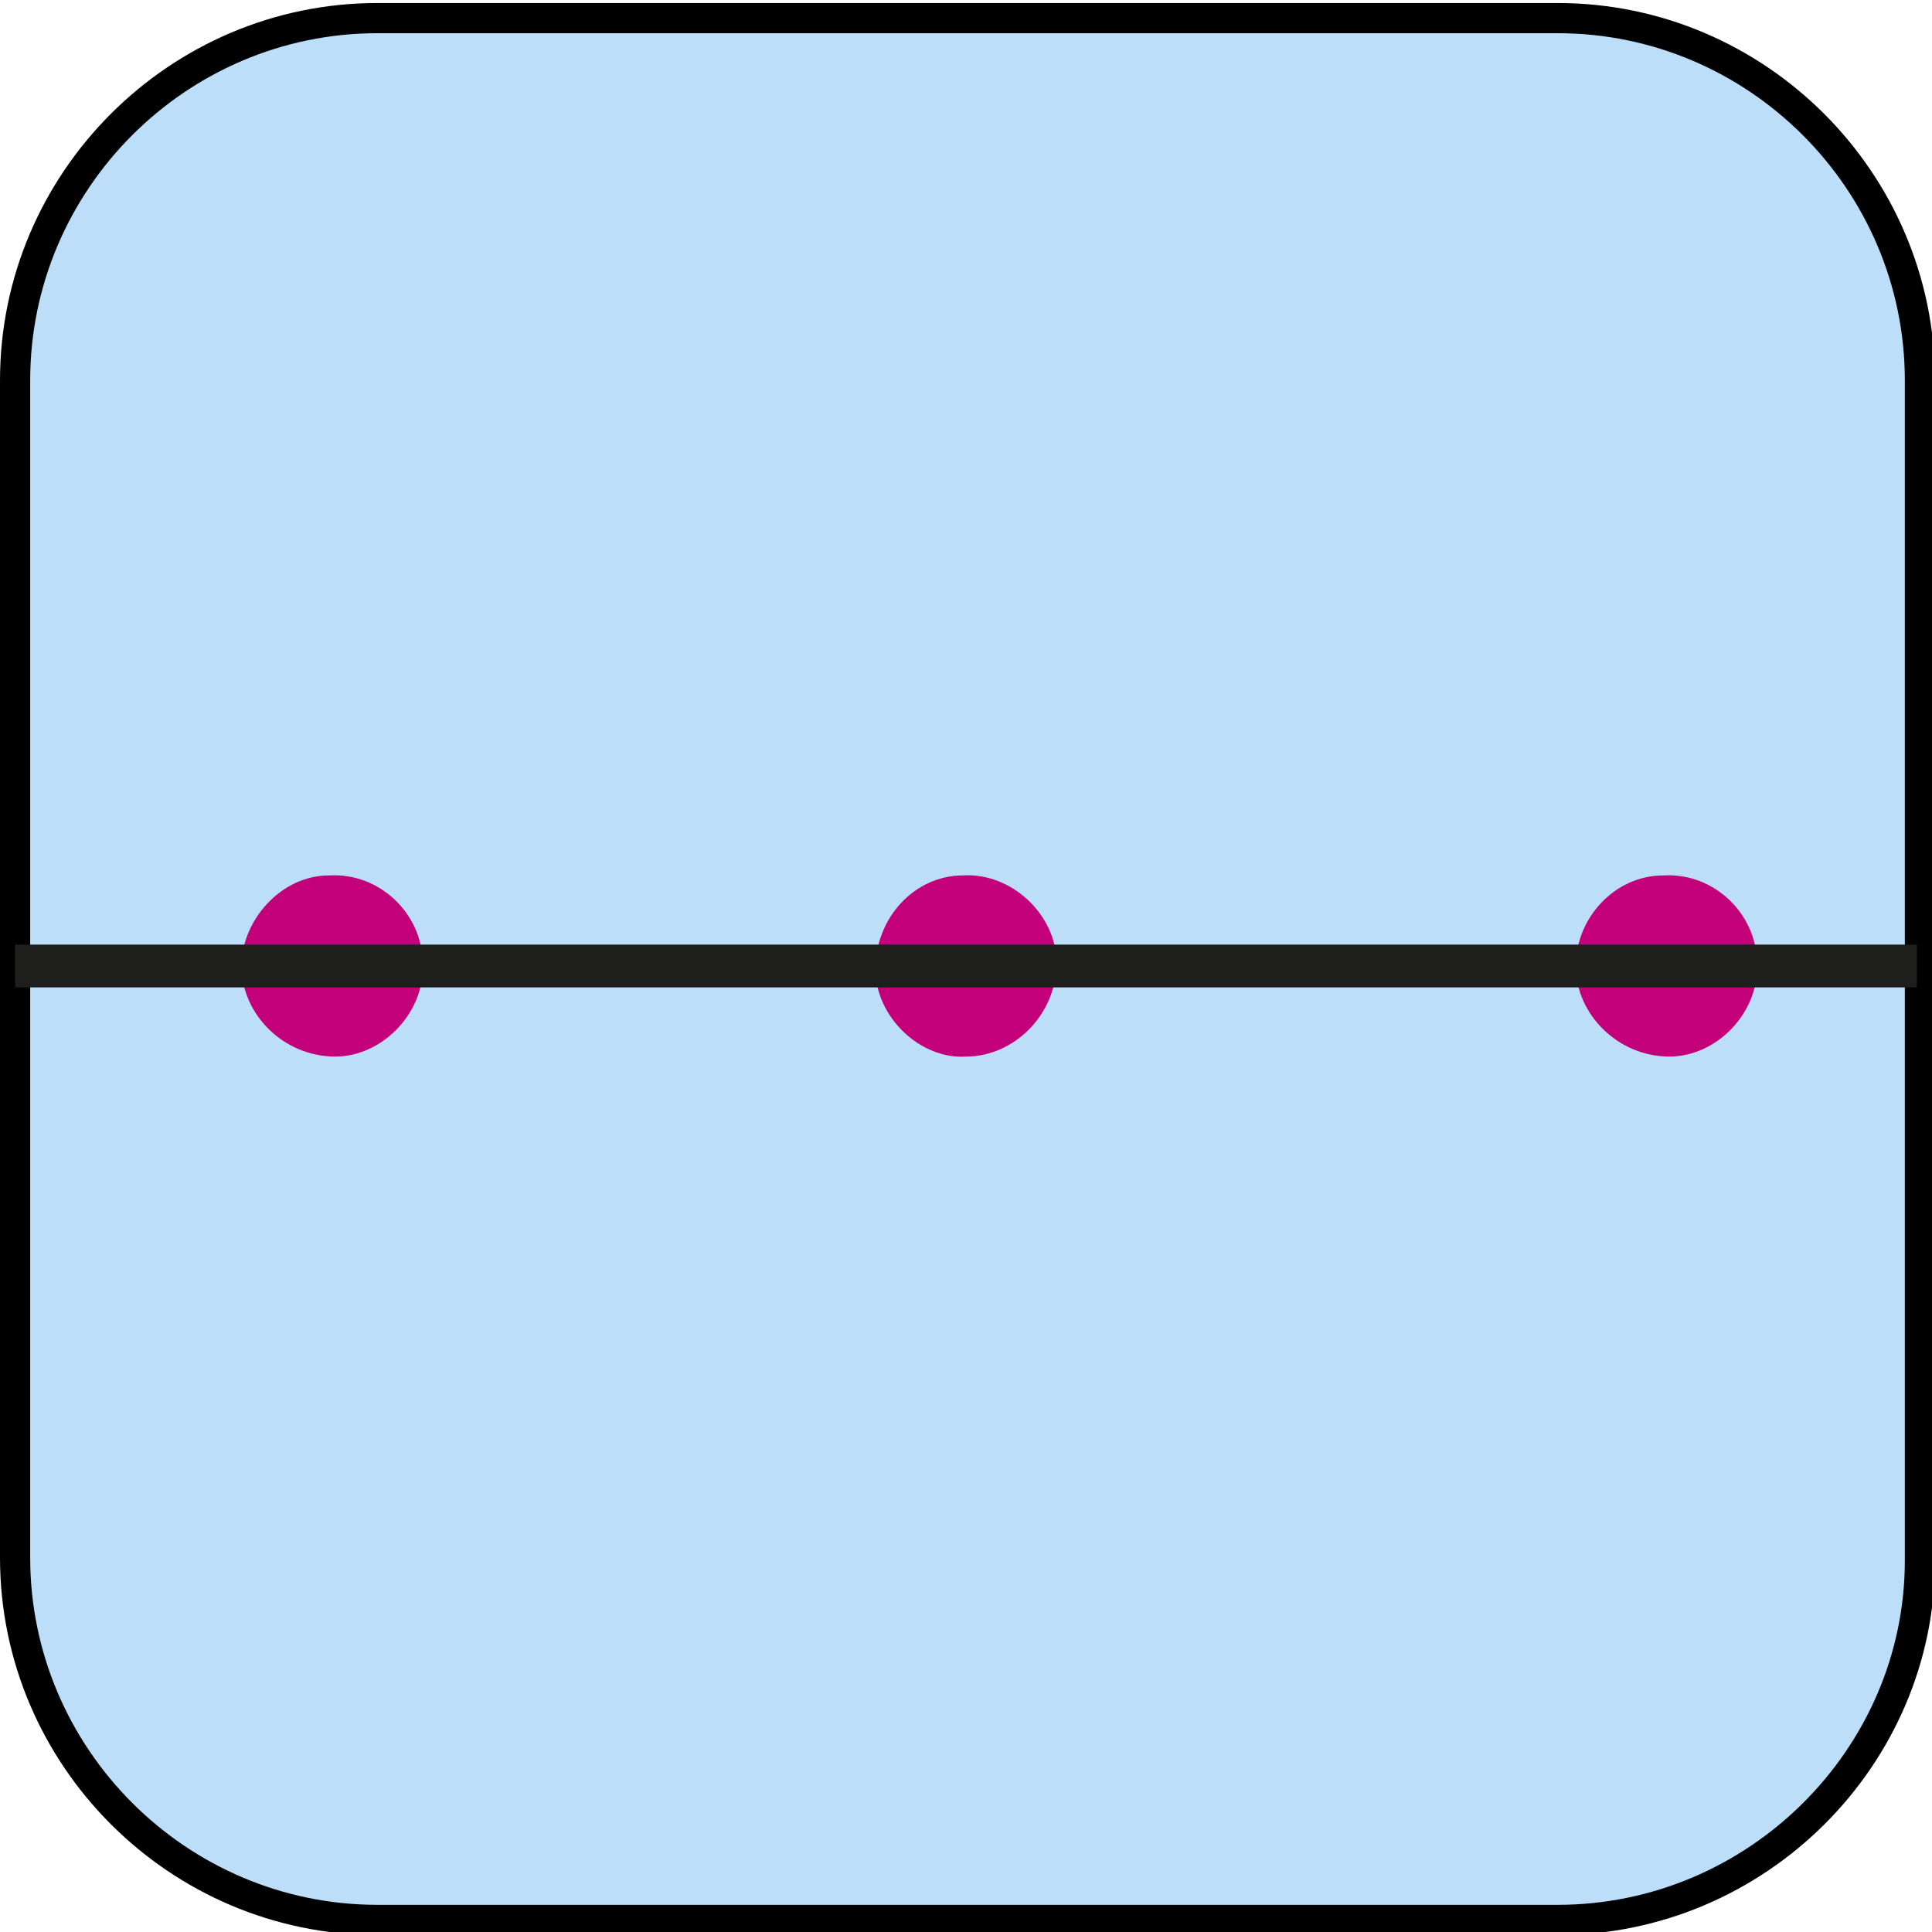 <?xml version="1.0" encoding="utf-8"?>
<!-- Generator: Adobe Illustrator 25.2.1, SVG Export Plug-In . SVG Version: 6.00 Build 0)  -->
<svg version="1.1" id="Layer_1" xmlns="http://www.w3.org/2000/svg" xmlns:xlink="http://www.w3.org/1999/xlink" x="0px" y="0px"
	 viewBox="0 0 64 64" style="enable-background:new 0 0 64 64;" xml:space="preserve">
<style type="text/css">
	.st0{fill-rule:evenodd;clip-rule:evenodd;fill:#BDDEF8;}
	.st1{fill:none;stroke:#000000;stroke-miterlimit:10;}
	.st2{fill:#C30079;}
	.st3{fill:none;stroke:#1E1E1C;stroke-width:1.417;stroke-miterlimit:10;}
</style>
<g>
	<path class="st0" d="M0.5,12.5c0-6.6,5.4-12,12-12h39c6.6,0,12,5.4,12,12v39c0,6.6-5.4,12-12,12h-39c-6.6,0-12-5.4-12-12V12.5z"/>
</g>
<path class="st1" d="M51.6,63.6H12.5c-6.6,0-12-5.4-12-12v-39c0-6.6,5.4-12,12-12h39.1c6.6,0,12,5.4,12,12v39.1
	C63.6,58.2,58.2,63.6,51.6,63.6z"/>
<path class="st2" d="M8,32c0,1.6,1.4,3,3.1,3c1.6,0,3-1.5,2.9-3.1c0-1.6-1.4-3-3.1-2.9C9.3,29,8,30.5,8,32"/>
<path class="st2" d="M29,32.1c0,1.6,1.5,3,3,2.9c1.6,0,3-1.4,3-3.1c0-1.6-1.5-3-3.1-2.9C30.3,29,29,30.4,29,32.1"/>
<path class="st2" d="M52.2,32c0,1.6,1.4,3,3.1,3c1.6,0,3-1.5,2.9-3.1c0-1.6-1.4-3-3.1-2.9C53.5,29,52.2,30.4,52.2,32"/>
<line class="st3" x1="0.5" y1="32" x2="63.5" y2="32"/>
</svg>
